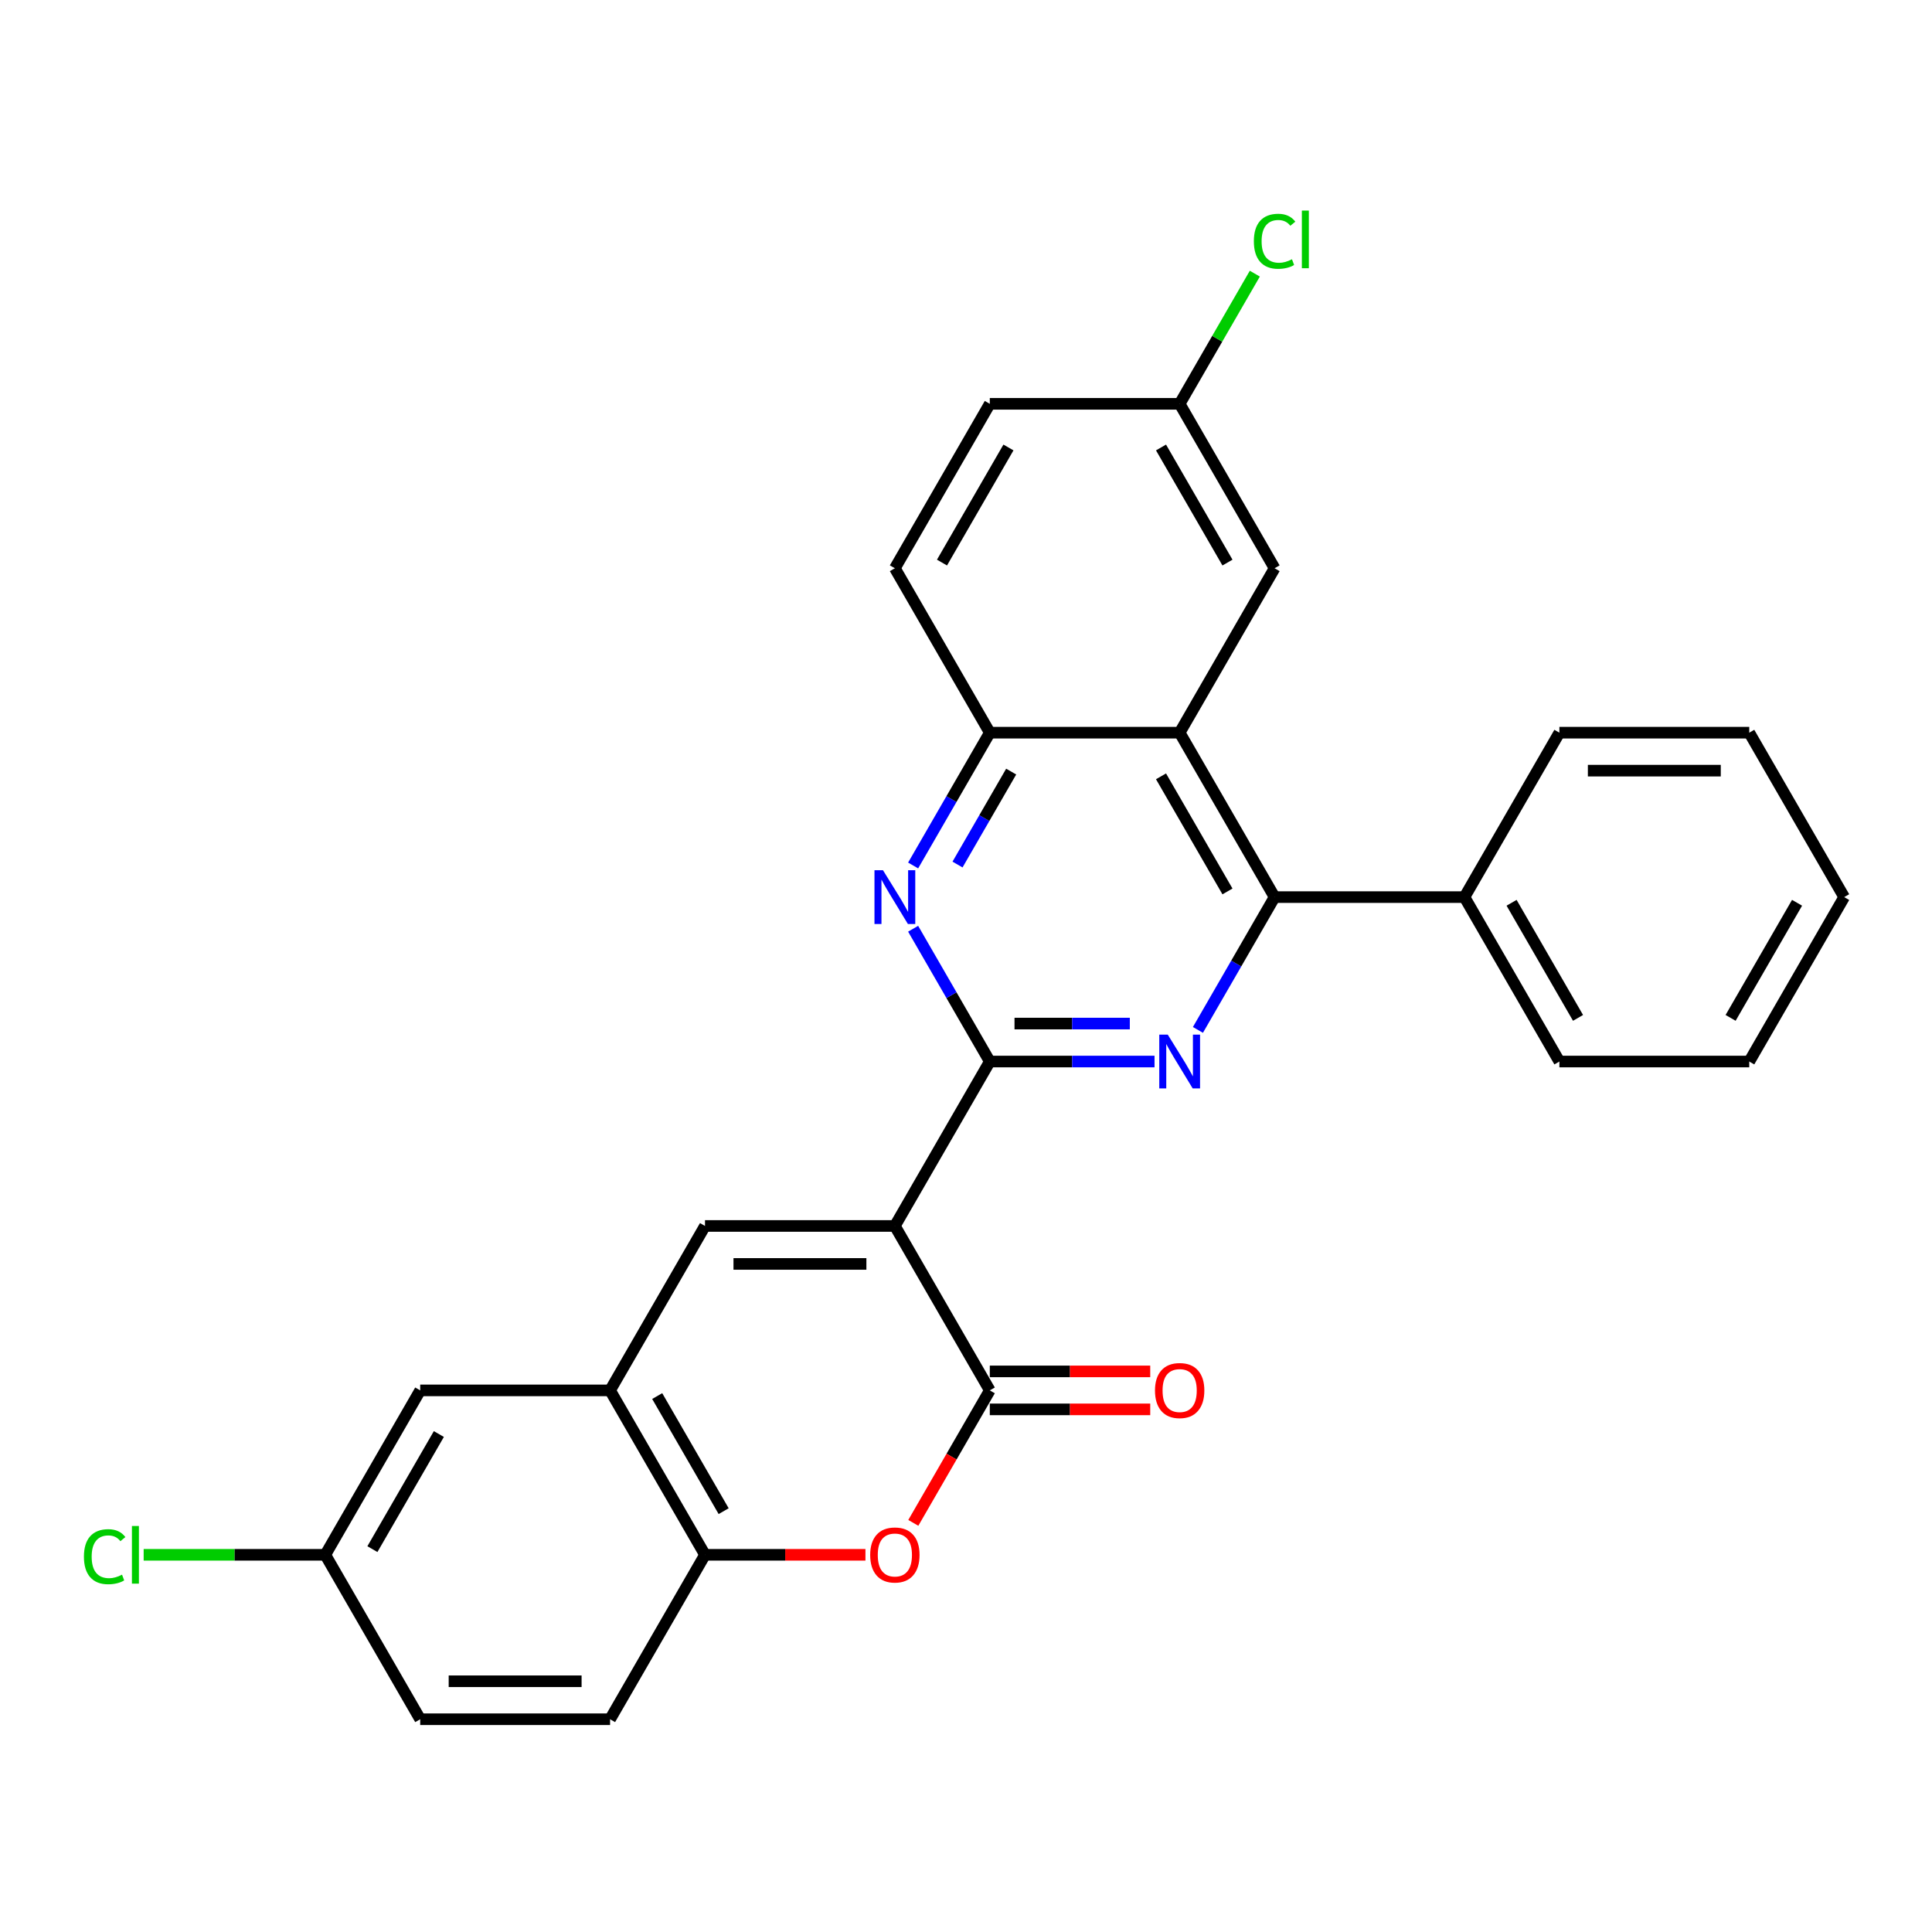<?xml version='1.0' encoding='iso-8859-1'?>
<svg version='1.1' baseProfile='full'
              xmlns='http://www.w3.org/2000/svg'
                      xmlns:rdkit='http://www.rdkit.org/xml'
                      xmlns:xlink='http://www.w3.org/1999/xlink'
                  xml:space='preserve'
width='1000px' height='1000px' viewBox='0 0 1000 1000'>
<!-- END OF HEADER -->
<rect style='opacity:1.0;fill:#FFFFFF;stroke:none' width='1000' height='1000' x='0' y='0'> </rect>
<path class='bond-0' d='M 463.182,634.555 L 512.318,549.448' style='fill:none;fill-rule:evenodd;stroke:#000000;stroke-width:6px;stroke-linecap:butt;stroke-linejoin:miter;stroke-opacity:1' />
<path class='bond-2' d='M 463.182,634.555 L 512.318,719.662' style='fill:none;fill-rule:evenodd;stroke:#000000;stroke-width:6px;stroke-linecap:butt;stroke-linejoin:miter;stroke-opacity:1' />
<path class='bond-3' d='M 463.182,634.555 L 364.909,634.555' style='fill:none;fill-rule:evenodd;stroke:#000000;stroke-width:6px;stroke-linecap:butt;stroke-linejoin:miter;stroke-opacity:1' />
<path class='bond-3' d='M 448.441,654.21 L 379.65,654.21' style='fill:none;fill-rule:evenodd;stroke:#000000;stroke-width:6px;stroke-linecap:butt;stroke-linejoin:miter;stroke-opacity:1' />
<path class='bond-1' d='M 512.318,549.448 L 554.949,549.448' style='fill:none;fill-rule:evenodd;stroke:#000000;stroke-width:6px;stroke-linecap:butt;stroke-linejoin:miter;stroke-opacity:1' />
<path class='bond-1' d='M 554.949,549.448 L 597.58,549.448' style='fill:none;fill-rule:evenodd;stroke:#0000FF;stroke-width:6px;stroke-linecap:butt;stroke-linejoin:miter;stroke-opacity:1' />
<path class='bond-1' d='M 525.108,529.794 L 554.949,529.794' style='fill:none;fill-rule:evenodd;stroke:#000000;stroke-width:6px;stroke-linecap:butt;stroke-linejoin:miter;stroke-opacity:1' />
<path class='bond-1' d='M 554.949,529.794 L 584.791,529.794' style='fill:none;fill-rule:evenodd;stroke:#0000FF;stroke-width:6px;stroke-linecap:butt;stroke-linejoin:miter;stroke-opacity:1' />
<path class='bond-5' d='M 512.318,549.448 L 492.477,515.081' style='fill:none;fill-rule:evenodd;stroke:#000000;stroke-width:6px;stroke-linecap:butt;stroke-linejoin:miter;stroke-opacity:1' />
<path class='bond-5' d='M 492.477,515.081 L 472.635,480.714' style='fill:none;fill-rule:evenodd;stroke:#0000FF;stroke-width:6px;stroke-linecap:butt;stroke-linejoin:miter;stroke-opacity:1' />
<path class='bond-4' d='M 620.044,533.076 L 639.886,498.709' style='fill:none;fill-rule:evenodd;stroke:#0000FF;stroke-width:6px;stroke-linecap:butt;stroke-linejoin:miter;stroke-opacity:1' />
<path class='bond-4' d='M 639.886,498.709 L 659.727,464.342' style='fill:none;fill-rule:evenodd;stroke:#000000;stroke-width:6px;stroke-linecap:butt;stroke-linejoin:miter;stroke-opacity:1' />
<path class='bond-7' d='M 512.318,719.662 L 492.522,753.95' style='fill:none;fill-rule:evenodd;stroke:#000000;stroke-width:6px;stroke-linecap:butt;stroke-linejoin:miter;stroke-opacity:1' />
<path class='bond-7' d='M 492.522,753.95 L 472.725,788.239' style='fill:none;fill-rule:evenodd;stroke:#FF0000;stroke-width:6px;stroke-linecap:butt;stroke-linejoin:miter;stroke-opacity:1' />
<path class='bond-12' d='M 512.318,729.489 L 553.839,729.489' style='fill:none;fill-rule:evenodd;stroke:#000000;stroke-width:6px;stroke-linecap:butt;stroke-linejoin:miter;stroke-opacity:1' />
<path class='bond-12' d='M 553.839,729.489 L 595.359,729.489' style='fill:none;fill-rule:evenodd;stroke:#FF0000;stroke-width:6px;stroke-linecap:butt;stroke-linejoin:miter;stroke-opacity:1' />
<path class='bond-12' d='M 512.318,709.834 L 553.839,709.834' style='fill:none;fill-rule:evenodd;stroke:#000000;stroke-width:6px;stroke-linecap:butt;stroke-linejoin:miter;stroke-opacity:1' />
<path class='bond-12' d='M 553.839,709.834 L 595.359,709.834' style='fill:none;fill-rule:evenodd;stroke:#FF0000;stroke-width:6px;stroke-linecap:butt;stroke-linejoin:miter;stroke-opacity:1' />
<path class='bond-8' d='M 364.909,634.555 L 315.773,719.662' style='fill:none;fill-rule:evenodd;stroke:#000000;stroke-width:6px;stroke-linecap:butt;stroke-linejoin:miter;stroke-opacity:1' />
<path class='bond-14' d='M 659.727,464.342 L 758,464.342' style='fill:none;fill-rule:evenodd;stroke:#000000;stroke-width:6px;stroke-linecap:butt;stroke-linejoin:miter;stroke-opacity:1' />
<path class='bond-29' d='M 659.727,464.342 L 610.591,379.235' style='fill:none;fill-rule:evenodd;stroke:#000000;stroke-width:6px;stroke-linecap:butt;stroke-linejoin:miter;stroke-opacity:1' />
<path class='bond-29' d='M 635.336,461.403 L 600.94,401.828' style='fill:none;fill-rule:evenodd;stroke:#000000;stroke-width:6px;stroke-linecap:butt;stroke-linejoin:miter;stroke-opacity:1' />
<path class='bond-9' d='M 472.635,447.97 L 492.477,413.602' style='fill:none;fill-rule:evenodd;stroke:#0000FF;stroke-width:6px;stroke-linecap:butt;stroke-linejoin:miter;stroke-opacity:1' />
<path class='bond-9' d='M 492.477,413.602 L 512.318,379.235' style='fill:none;fill-rule:evenodd;stroke:#000000;stroke-width:6px;stroke-linecap:butt;stroke-linejoin:miter;stroke-opacity:1' />
<path class='bond-9' d='M 495.609,447.487 L 509.498,423.43' style='fill:none;fill-rule:evenodd;stroke:#0000FF;stroke-width:6px;stroke-linecap:butt;stroke-linejoin:miter;stroke-opacity:1' />
<path class='bond-9' d='M 509.498,423.43 L 523.387,399.373' style='fill:none;fill-rule:evenodd;stroke:#000000;stroke-width:6px;stroke-linecap:butt;stroke-linejoin:miter;stroke-opacity:1' />
<path class='bond-6' d='M 610.591,379.235 L 512.318,379.235' style='fill:none;fill-rule:evenodd;stroke:#000000;stroke-width:6px;stroke-linecap:butt;stroke-linejoin:miter;stroke-opacity:1' />
<path class='bond-11' d='M 610.591,379.235 L 659.727,294.128' style='fill:none;fill-rule:evenodd;stroke:#000000;stroke-width:6px;stroke-linecap:butt;stroke-linejoin:miter;stroke-opacity:1' />
<path class='bond-28' d='M 447.95,804.768 L 406.43,804.768' style='fill:none;fill-rule:evenodd;stroke:#FF0000;stroke-width:6px;stroke-linecap:butt;stroke-linejoin:miter;stroke-opacity:1' />
<path class='bond-28' d='M 406.43,804.768 L 364.909,804.768' style='fill:none;fill-rule:evenodd;stroke:#000000;stroke-width:6px;stroke-linecap:butt;stroke-linejoin:miter;stroke-opacity:1' />
<path class='bond-10' d='M 315.773,719.662 L 364.909,804.768' style='fill:none;fill-rule:evenodd;stroke:#000000;stroke-width:6px;stroke-linecap:butt;stroke-linejoin:miter;stroke-opacity:1' />
<path class='bond-10' d='M 340.165,722.6 L 374.56,782.175' style='fill:none;fill-rule:evenodd;stroke:#000000;stroke-width:6px;stroke-linecap:butt;stroke-linejoin:miter;stroke-opacity:1' />
<path class='bond-13' d='M 315.773,719.662 L 217.5,719.662' style='fill:none;fill-rule:evenodd;stroke:#000000;stroke-width:6px;stroke-linecap:butt;stroke-linejoin:miter;stroke-opacity:1' />
<path class='bond-15' d='M 512.318,379.235 L 463.182,294.128' style='fill:none;fill-rule:evenodd;stroke:#000000;stroke-width:6px;stroke-linecap:butt;stroke-linejoin:miter;stroke-opacity:1' />
<path class='bond-16' d='M 364.909,804.768 L 315.773,889.875' style='fill:none;fill-rule:evenodd;stroke:#000000;stroke-width:6px;stroke-linecap:butt;stroke-linejoin:miter;stroke-opacity:1' />
<path class='bond-31' d='M 659.727,294.128 L 610.591,209.022' style='fill:none;fill-rule:evenodd;stroke:#000000;stroke-width:6px;stroke-linecap:butt;stroke-linejoin:miter;stroke-opacity:1' />
<path class='bond-31' d='M 635.336,291.19 L 600.94,231.615' style='fill:none;fill-rule:evenodd;stroke:#000000;stroke-width:6px;stroke-linecap:butt;stroke-linejoin:miter;stroke-opacity:1' />
<path class='bond-18' d='M 217.5,719.662 L 168.364,804.768' style='fill:none;fill-rule:evenodd;stroke:#000000;stroke-width:6px;stroke-linecap:butt;stroke-linejoin:miter;stroke-opacity:1' />
<path class='bond-18' d='M 227.151,742.255 L 192.756,801.83' style='fill:none;fill-rule:evenodd;stroke:#000000;stroke-width:6px;stroke-linecap:butt;stroke-linejoin:miter;stroke-opacity:1' />
<path class='bond-23' d='M 758,464.342 L 807.136,549.448' style='fill:none;fill-rule:evenodd;stroke:#000000;stroke-width:6px;stroke-linecap:butt;stroke-linejoin:miter;stroke-opacity:1' />
<path class='bond-23' d='M 782.392,467.28 L 816.787,526.855' style='fill:none;fill-rule:evenodd;stroke:#000000;stroke-width:6px;stroke-linecap:butt;stroke-linejoin:miter;stroke-opacity:1' />
<path class='bond-24' d='M 758,464.342 L 807.136,379.235' style='fill:none;fill-rule:evenodd;stroke:#000000;stroke-width:6px;stroke-linecap:butt;stroke-linejoin:miter;stroke-opacity:1' />
<path class='bond-19' d='M 463.182,294.128 L 512.318,209.022' style='fill:none;fill-rule:evenodd;stroke:#000000;stroke-width:6px;stroke-linecap:butt;stroke-linejoin:miter;stroke-opacity:1' />
<path class='bond-19' d='M 487.574,291.19 L 521.969,231.615' style='fill:none;fill-rule:evenodd;stroke:#000000;stroke-width:6px;stroke-linecap:butt;stroke-linejoin:miter;stroke-opacity:1' />
<path class='bond-30' d='M 315.773,889.875 L 217.5,889.875' style='fill:none;fill-rule:evenodd;stroke:#000000;stroke-width:6px;stroke-linecap:butt;stroke-linejoin:miter;stroke-opacity:1' />
<path class='bond-30' d='M 301.032,870.22 L 232.241,870.22' style='fill:none;fill-rule:evenodd;stroke:#000000;stroke-width:6px;stroke-linecap:butt;stroke-linejoin:miter;stroke-opacity:1' />
<path class='bond-17' d='M 610.591,209.022 L 512.318,209.022' style='fill:none;fill-rule:evenodd;stroke:#000000;stroke-width:6px;stroke-linecap:butt;stroke-linejoin:miter;stroke-opacity:1' />
<path class='bond-21' d='M 610.591,209.022 L 630.042,175.333' style='fill:none;fill-rule:evenodd;stroke:#000000;stroke-width:6px;stroke-linecap:butt;stroke-linejoin:miter;stroke-opacity:1' />
<path class='bond-21' d='M 630.042,175.333 L 649.492,141.644' style='fill:none;fill-rule:evenodd;stroke:#00CC00;stroke-width:6px;stroke-linecap:butt;stroke-linejoin:miter;stroke-opacity:1' />
<path class='bond-20' d='M 168.364,804.768 L 217.5,889.875' style='fill:none;fill-rule:evenodd;stroke:#000000;stroke-width:6px;stroke-linecap:butt;stroke-linejoin:miter;stroke-opacity:1' />
<path class='bond-22' d='M 168.364,804.768 L 121.36,804.768' style='fill:none;fill-rule:evenodd;stroke:#000000;stroke-width:6px;stroke-linecap:butt;stroke-linejoin:miter;stroke-opacity:1' />
<path class='bond-22' d='M 121.36,804.768 L 74.356,804.768' style='fill:none;fill-rule:evenodd;stroke:#00CC00;stroke-width:6px;stroke-linecap:butt;stroke-linejoin:miter;stroke-opacity:1' />
<path class='bond-25' d='M 807.136,549.448 L 905.409,549.448' style='fill:none;fill-rule:evenodd;stroke:#000000;stroke-width:6px;stroke-linecap:butt;stroke-linejoin:miter;stroke-opacity:1' />
<path class='bond-26' d='M 807.136,379.235 L 905.409,379.235' style='fill:none;fill-rule:evenodd;stroke:#000000;stroke-width:6px;stroke-linecap:butt;stroke-linejoin:miter;stroke-opacity:1' />
<path class='bond-26' d='M 821.877,398.89 L 890.668,398.89' style='fill:none;fill-rule:evenodd;stroke:#000000;stroke-width:6px;stroke-linecap:butt;stroke-linejoin:miter;stroke-opacity:1' />
<path class='bond-32' d='M 905.409,549.448 L 954.545,464.342' style='fill:none;fill-rule:evenodd;stroke:#000000;stroke-width:6px;stroke-linecap:butt;stroke-linejoin:miter;stroke-opacity:1' />
<path class='bond-32' d='M 895.758,526.855 L 930.154,467.28' style='fill:none;fill-rule:evenodd;stroke:#000000;stroke-width:6px;stroke-linecap:butt;stroke-linejoin:miter;stroke-opacity:1' />
<path class='bond-27' d='M 905.409,379.235 L 954.545,464.342' style='fill:none;fill-rule:evenodd;stroke:#000000;stroke-width:6px;stroke-linecap:butt;stroke-linejoin:miter;stroke-opacity:1' />
<path  class='atom-2' d='M 604.439 535.533
L 613.559 550.274
Q 614.463 551.728, 615.917 554.362
Q 617.372 556.996, 617.451 557.153
L 617.451 535.533
L 621.146 535.533
L 621.146 563.364
L 617.333 563.364
L 607.545 547.247
Q 606.405 545.36, 605.186 543.198
Q 604.007 541.036, 603.653 540.368
L 603.653 563.364
L 600.037 563.364
L 600.037 535.533
L 604.439 535.533
' fill='#0000FF'/>
<path  class='atom-6' d='M 457.03 450.426
L 466.15 465.167
Q 467.054 466.622, 468.508 469.255
Q 469.963 471.889, 470.042 472.046
L 470.042 450.426
L 473.737 450.426
L 473.737 478.257
L 469.924 478.257
L 460.136 462.14
Q 458.996 460.254, 457.777 458.092
Q 456.598 455.93, 456.244 455.261
L 456.244 478.257
L 452.628 478.257
L 452.628 450.426
L 457.03 450.426
' fill='#0000FF'/>
<path  class='atom-8' d='M 450.407 804.847
Q 450.407 798.164, 453.709 794.43
Q 457.011 790.696, 463.182 790.696
Q 469.354 790.696, 472.656 794.43
Q 475.958 798.164, 475.958 804.847
Q 475.958 811.608, 472.616 815.46
Q 469.275 819.273, 463.182 819.273
Q 457.05 819.273, 453.709 815.46
Q 450.407 811.647, 450.407 804.847
M 463.182 816.129
Q 467.427 816.129, 469.707 813.298
Q 472.027 810.429, 472.027 804.847
Q 472.027 799.383, 469.707 796.631
Q 467.427 793.84, 463.182 793.84
Q 458.937 793.84, 456.618 796.592
Q 454.338 799.344, 454.338 804.847
Q 454.338 810.468, 456.618 813.298
Q 458.937 816.129, 463.182 816.129
' fill='#FF0000'/>
<path  class='atom-13' d='M 597.816 719.74
Q 597.816 713.058, 601.118 709.323
Q 604.42 705.589, 610.591 705.589
Q 616.763 705.589, 620.065 709.323
Q 623.367 713.058, 623.367 719.74
Q 623.367 726.501, 620.025 730.354
Q 616.684 734.167, 610.591 734.167
Q 604.459 734.167, 601.118 730.354
Q 597.816 726.541, 597.816 719.74
M 610.591 731.022
Q 614.836 731.022, 617.116 728.192
Q 619.436 725.322, 619.436 719.74
Q 619.436 714.276, 617.116 711.525
Q 614.836 708.734, 610.591 708.734
Q 606.346 708.734, 604.027 711.485
Q 601.747 714.237, 601.747 719.74
Q 601.747 725.361, 604.027 728.192
Q 606.346 731.022, 610.591 731.022
' fill='#FF0000'/>
<path  class='atom-22' d='M 648.996 124.878
Q 648.996 117.96, 652.219 114.343
Q 655.482 110.688, 661.654 110.688
Q 667.393 110.688, 670.459 114.737
L 667.864 116.859
Q 665.624 113.911, 661.654 113.911
Q 657.448 113.911, 655.207 116.741
Q 653.006 119.532, 653.006 124.878
Q 653.006 130.382, 655.286 133.212
Q 657.605 136.042, 662.086 136.042
Q 665.152 136.042, 668.729 134.195
L 669.83 137.143
Q 668.375 138.086, 666.174 138.636
Q 663.973 139.187, 661.536 139.187
Q 655.482 139.187, 652.219 135.492
Q 648.996 131.797, 648.996 124.878
' fill='#00CC00'/>
<path  class='atom-22' d='M 673.839 108.997
L 677.456 108.997
L 677.456 138.833
L 673.839 138.833
L 673.839 108.997
' fill='#00CC00'/>
<path  class='atom-23' d='M 43.44 805.731
Q 43.44 798.813, 46.663 795.196
Q 49.926 791.541, 56.097 791.541
Q 61.837 791.541, 64.903 795.59
L 62.308 797.712
Q 60.068 794.764, 56.097 794.764
Q 51.891 794.764, 49.651 797.594
Q 47.449 800.385, 47.449 805.731
Q 47.449 811.235, 49.729 814.065
Q 52.049 816.895, 56.53 816.895
Q 59.596 816.895, 63.173 815.048
L 64.274 817.996
Q 62.819 818.939, 60.618 819.49
Q 58.417 820.04, 55.98 820.04
Q 49.926 820.04, 46.663 816.345
Q 43.44 812.65, 43.44 805.731
' fill='#00CC00'/>
<path  class='atom-23' d='M 68.283 789.85
L 71.9 789.85
L 71.9 819.686
L 68.283 819.686
L 68.283 789.85
' fill='#00CC00'/>
</svg>
